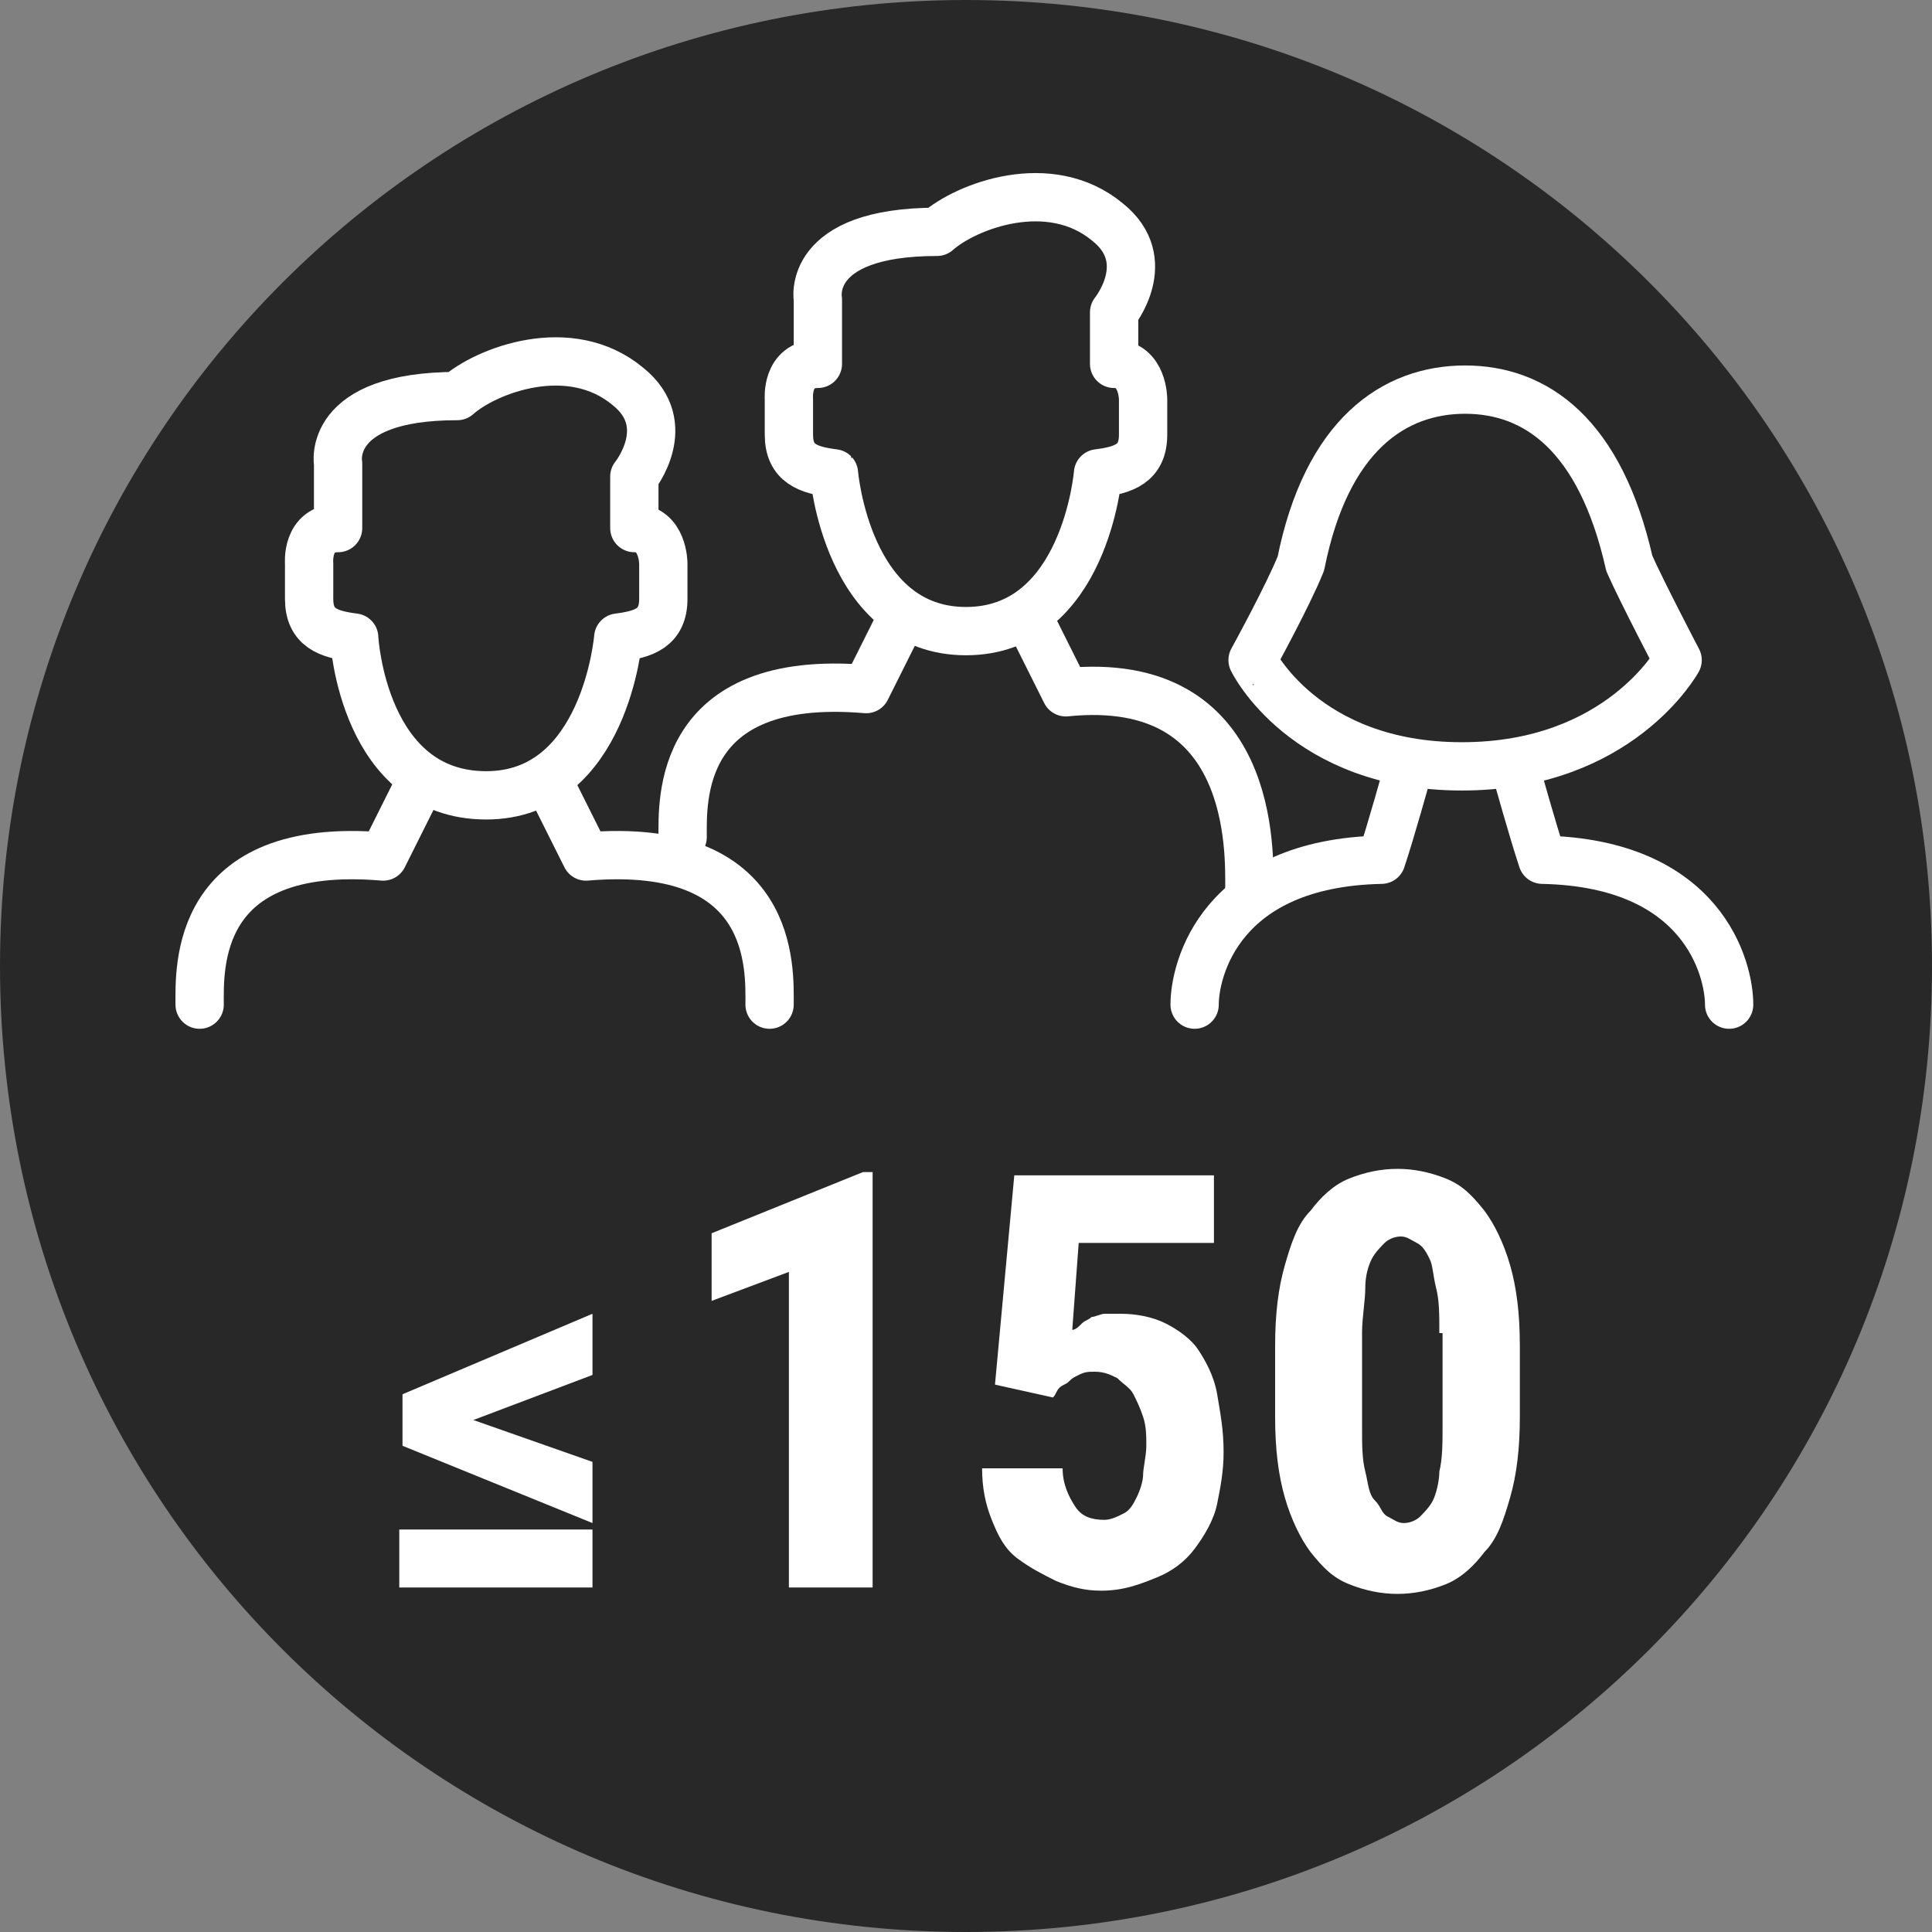 <?xml version="1.0" encoding="utf-8"?>
<!-- Generator: Adobe Illustrator 19.0.0, SVG Export Plug-In . SVG Version: 6.00 Build 0)  -->
<svg version="1.1" id="Calque_1" xmlns="http://www.w3.org/2000/svg" xmlns:xlink="http://www.w3.org/1999/xlink" x="0px" y="0px"
	 viewBox="-267 390.9 60 60" style="enable-background:new -267 390.9 60 60;" xml:space="preserve">
<rect x="-267" y="390.9" width="60" height="60" fill="#808080" stroke="none"/>
<style type="text/css">
	.st0{clip-path:url(#SVGID_2_);fill:#282828;}
	
		.st1{clip-path:url(#SVGID_4_);fill:none;stroke:#FFFFFF;stroke-width:1.5;stroke-linecap:round;stroke-linejoin:round;stroke-miterlimit:10;}
	
		.st2{clip-path:url(#SVGID_6_);fill:none;stroke:#FFFFFF;stroke-width:1.5;stroke-linecap:round;stroke-linejoin:round;stroke-miterlimit:10;}
	
		.st3{clip-path:url(#SVGID_8_);fill:none;stroke:#FFFFFF;stroke-width:1.5;stroke-linecap:round;stroke-linejoin:round;stroke-miterlimit:10;}
	
		.st4{clip-path:url(#SVGID_10_);fill:none;stroke:#FFFFFF;stroke-width:1.5;stroke-linecap:round;stroke-linejoin:round;stroke-miterlimit:10;}
	
		.st5{clip-path:url(#SVGID_12_);fill:none;stroke:#FFFFFF;stroke-width:1.5;stroke-linecap:round;stroke-linejoin:round;stroke-miterlimit:10;}
	
		.st6{clip-path:url(#SVGID_14_);fill:none;stroke:#FFFFFF;stroke-width:1.5;stroke-linecap:round;stroke-linejoin:round;stroke-miterlimit:10;}
	
		.st7{clip-path:url(#SVGID_16_);fill:none;stroke:#FFFFFF;stroke-width:1.5;stroke-linecap:round;stroke-linejoin:round;stroke-miterlimit:10;}
	
		.st8{clip-path:url(#SVGID_18_);fill:none;stroke:#FFFFFF;stroke-width:1.5;stroke-linecap:round;stroke-linejoin:round;stroke-miterlimit:10;}
	
		.st9{clip-path:url(#SVGID_20_);fill:none;stroke:#FFFFFF;stroke-width:1.5;stroke-linecap:round;stroke-linejoin:round;stroke-miterlimit:10;}
	.st10{enable-background:new    ;}
	.st11{fill:#FFFFFF;}
</style>
<g>
	<g>
		<g>
			<g>
				<g>
					<g>
						<g>
							<defs>
								<rect id="SVGID_1_" x="-267" y="390.9" width="60" height="60"/>
							</defs>
							<clipPath id="SVGID_2_">
								<use xlink:href="#SVGID_1_"  style="overflow:visible;"/>
							</clipPath>
							<path class="st0" d="M-207,420.9c0,16.6-13.4,30-30,30s-30-13.4-30-30s13.4-30,30-30S-207,404.3-207,420.9"/>
						</g>
					</g>
				</g>
			</g>
		</g>
	</g>
</g>
<g>
	<g>
		<g>
			<g>
				<g>
					<g>
						<g>
							<defs>
								<rect id="SVGID_3_" x="-267" y="390.9" width="60" height="60"/>
							</defs>
							<clipPath id="SVGID_4_">
								<use xlink:href="#SVGID_3_"  style="overflow:visible;"/>
							</clipPath>
							<path class="st1" d="M-260.8,422.1c0-1.1-0.2-5.1,5.7-4.6c0.5-1,1.1-2.2,1.1-2.2"/>
						</g>
					</g>
				</g>
			</g>
		</g>
	</g>
	<g>
		<g>
			<g>
				<g>
					<g>
						<g>
							<defs>
								<rect id="SVGID_5_" x="-267" y="390.9" width="60" height="60"/>
							</defs>
							<clipPath id="SVGID_6_">
								<use xlink:href="#SVGID_5_"  style="overflow:visible;"/>
							</clipPath>
							<path class="st2" d="M-243.1,422.1c0-1.1,0.2-5.1-5.7-4.6c-0.5-1-1.1-2.2-1.1-2.2"/>
						</g>
					</g>
				</g>
			</g>
		</g>
	</g>
	<g>
		<g>
			<g>
				<g>
					<g>
						<g>
							<defs>
								<rect id="SVGID_7_" x="-267" y="390.9" width="60" height="60"/>
							</defs>
							<clipPath id="SVGID_8_">
								<use xlink:href="#SVGID_7_"  style="overflow:visible;"/>
							</clipPath>
							<path class="st3" d="M-251.9,415.6c3.7,0,4.1-4.9,4.1-4.9c0.8-0.1,1.4-0.3,1.4-1.2v-1.1c0,0,0-1.1-0.9-1.1v-1.6
								c0,0,1.3-1.6-0.2-2.8c-1.8-1.5-4.4-0.5-5.3,0.3c-4.1,0-3.7,2.1-3.7,2.1v2c-1,0-0.9,1.1-0.9,1.1v1.1c0,0.9,0.6,1.1,1.4,1.2
								C-256,410.8-255.7,415.6-251.9,415.6z"/>
						</g>
					</g>
				</g>
			</g>
		</g>
	</g>
	<g>
		<g>
			<g>
				<g>
					<g>
						<g>
							<defs>
								<rect id="SVGID_9_" x="-267" y="390.9" width="60" height="60"/>
							</defs>
							<clipPath id="SVGID_10_">
								<use xlink:href="#SVGID_9_"  style="overflow:visible;"/>
							</clipPath>
							<path class="st4" d="M-229.9,422.1c0-1.1,0.8-4.4,5.8-4.5c0.3-0.9,0.8-2.7,0.8-2.7"/>
						</g>
					</g>
				</g>
			</g>
		</g>
	</g>
	<g>
		<g>
			<g>
				<g>
					<g>
						<g>
							<defs>
								<rect id="SVGID_11_" x="-267" y="390.9" width="60" height="60"/>
							</defs>
							<clipPath id="SVGID_12_">
								<use xlink:href="#SVGID_11_"  style="overflow:visible;"/>
							</clipPath>
							<path class="st5" d="M-213.3,422.1c0-1.1-0.8-4.4-5.8-4.5c-0.3-0.9-0.8-2.7-0.8-2.7"/>
						</g>
					</g>
				</g>
			</g>
		</g>
	</g>
	<g>
		<g>
			<g>
				<g>
					<g>
						<g>
							<defs>
								<rect id="SVGID_13_" x="-267" y="390.9" width="60" height="60"/>
							</defs>
							<clipPath id="SVGID_14_">
								<use xlink:href="#SVGID_13_"  style="overflow:visible;"/>
							</clipPath>
							<path class="st6" d="M-221.6,414.7c4.9,0,6.7-3.3,6.7-3.3s-1.1-2.1-1.5-3c-0.9-4-2.9-5.4-5.1-5.4c-2.2,0-4.3,1.4-5.1,5.4
								c-0.4,1-1.5,3-1.5,3S-226.5,414.7-221.6,414.7z"/>
						</g>
					</g>
				</g>
			</g>
		</g>
	</g>
	<g>
		<g>
			<g>
				<g>
					<g>
						<g>
							<defs>
								<rect id="SVGID_15_" x="-267" y="390.9" width="60" height="60"/>
							</defs>
							<clipPath id="SVGID_16_">
								<use xlink:href="#SVGID_15_"  style="overflow:visible;"/>
							</clipPath>
							<path class="st7" d="M-245.8,416.9c0-1.1-0.2-5.1,5.7-4.6c0.5-1,1.1-2.2,1.1-2.2"/>
						</g>
					</g>
				</g>
			</g>
		</g>
	</g>
	<g>
		<g>
			<g>
				<g>
					<g>
						<g>
							<defs>
								<rect id="SVGID_17_" x="-267" y="390.9" width="60" height="60"/>
							</defs>
							<clipPath id="SVGID_18_">
								<use xlink:href="#SVGID_17_"  style="overflow:visible;"/>
							</clipPath>
							<path class="st8" d="M-228.2,418.5c0-1.1,0.2-6.7-5.7-6.1c-0.5-1-1.1-2.2-1.1-2.2"/>
						</g>
					</g>
				</g>
			</g>
		</g>
	</g>
	<g>
		<g>
			<g>
				<g>
					<g>
						<g>
							<defs>
								<rect id="SVGID_19_" x="-267" y="390.9" width="60" height="60"/>
							</defs>
							<clipPath id="SVGID_20_">
								<use xlink:href="#SVGID_19_"  style="overflow:visible;"/>
							</clipPath>
							<path class="st9" d="M-237,410.5c3.7,0,4.1-4.9,4.1-4.9c0.8-0.1,1.4-0.3,1.4-1.2v-1.1c0,0,0-1.1-0.9-1.1v-1.6
								c0,0,1.3-1.6-0.2-2.8c-1.8-1.5-4.4-0.5-5.3,0.3c-4.1,0-3.7,2.1-3.7,2.1v2c-1,0-0.9,1.1-0.9,1.1v1.1c0,0.9,0.6,1.1,1.4,1.2
								C-241.1,405.6-240.7,410.5-237,410.5z"/>
						</g>
					</g>
				</g>
			</g>
		</g>
	</g>
</g>
<g class="st10">
	<path class="st11" d="M-240,440.2h-2.5v-9.8l-2.4,0.9v-2.1l4.7-1.9h0.3V440.2z"/>
	<path class="st11" d="M-236.1,433.9l0.6-6.5h6.2v2.1h-4.2l-0.2,2.7c0.1,0,0.2-0.1,0.3-0.2c0.1-0.1,0.2-0.1,0.3-0.2
		c0.1,0,0.3-0.1,0.4-0.1c0.1,0,0.3,0,0.5,0c0.5,0,1,0.1,1.4,0.3s0.8,0.5,1,0.8s0.5,0.8,0.6,1.4s0.2,1.1,0.2,1.8
		c0,0.6-0.1,1.1-0.2,1.6s-0.4,1-0.7,1.4s-0.7,0.7-1.2,0.9s-1,0.4-1.7,0.4c-0.5,0-0.9-0.1-1.4-0.3c-0.4-0.2-0.8-0.4-1.2-0.7
		s-0.6-0.7-0.8-1.2s-0.3-1-0.3-1.6h2.5c0,0.5,0.2,0.9,0.4,1.2s0.5,0.4,0.9,0.4c0.2,0,0.4-0.1,0.6-0.2s0.3-0.3,0.4-0.5
		s0.2-0.5,0.2-0.7s0.1-0.6,0.1-0.9s0-0.6-0.1-0.9s-0.2-0.5-0.3-0.7s-0.3-0.3-0.5-0.5c-0.2-0.1-0.4-0.2-0.7-0.2c-0.2,0-0.3,0-0.5,0.1
		s-0.2,0.1-0.3,0.2s-0.2,0.1-0.3,0.2c-0.1,0.1-0.1,0.2-0.2,0.3L-236.1,433.9z"/>
	<path class="st11" d="M-219.8,434.9c0,1-0.1,1.8-0.3,2.5s-0.4,1.3-0.8,1.7c-0.3,0.4-0.7,0.8-1.2,1s-1,0.3-1.5,0.3s-1-0.1-1.5-0.3
		s-0.8-0.5-1.2-1c-0.3-0.4-0.6-1-0.8-1.7s-0.3-1.5-0.3-2.5v-2.2c0-1,0.1-1.8,0.3-2.5s0.4-1.3,0.8-1.7c0.3-0.4,0.7-0.8,1.2-1
		s1-0.3,1.5-0.3s1,0.1,1.5,0.3s0.8,0.5,1.2,1c0.3,0.4,0.6,1,0.8,1.7s0.3,1.5,0.3,2.5V434.9z M-222.3,432.3c0-0.6,0-1-0.1-1.4
		s-0.1-0.7-0.2-0.9c-0.1-0.2-0.2-0.4-0.4-0.5s-0.3-0.2-0.5-0.2s-0.4,0.1-0.5,0.2s-0.3,0.3-0.4,0.5c-0.1,0.2-0.2,0.5-0.2,0.9
		s-0.1,0.9-0.1,1.4v2.9c0,0.6,0,1,0.1,1.4c0.1,0.4,0.1,0.7,0.3,0.9s0.2,0.4,0.4,0.5s0.3,0.2,0.5,0.2c0.2,0,0.4-0.1,0.5-0.2
		s0.3-0.3,0.4-0.5s0.2-0.6,0.2-0.9c0.1-0.4,0.1-0.9,0.1-1.4V432.3z"/>
</g>
<g class="st10">
	<path class="st11" d="M-252.3,435l3.7,1.3v1.9l-5.9-2.4v-1.6l5.9-2.5v1.9L-252.3,435z M-248.6,440.2h-6v-1.8h6V440.2z"/>
</g>
</svg>
